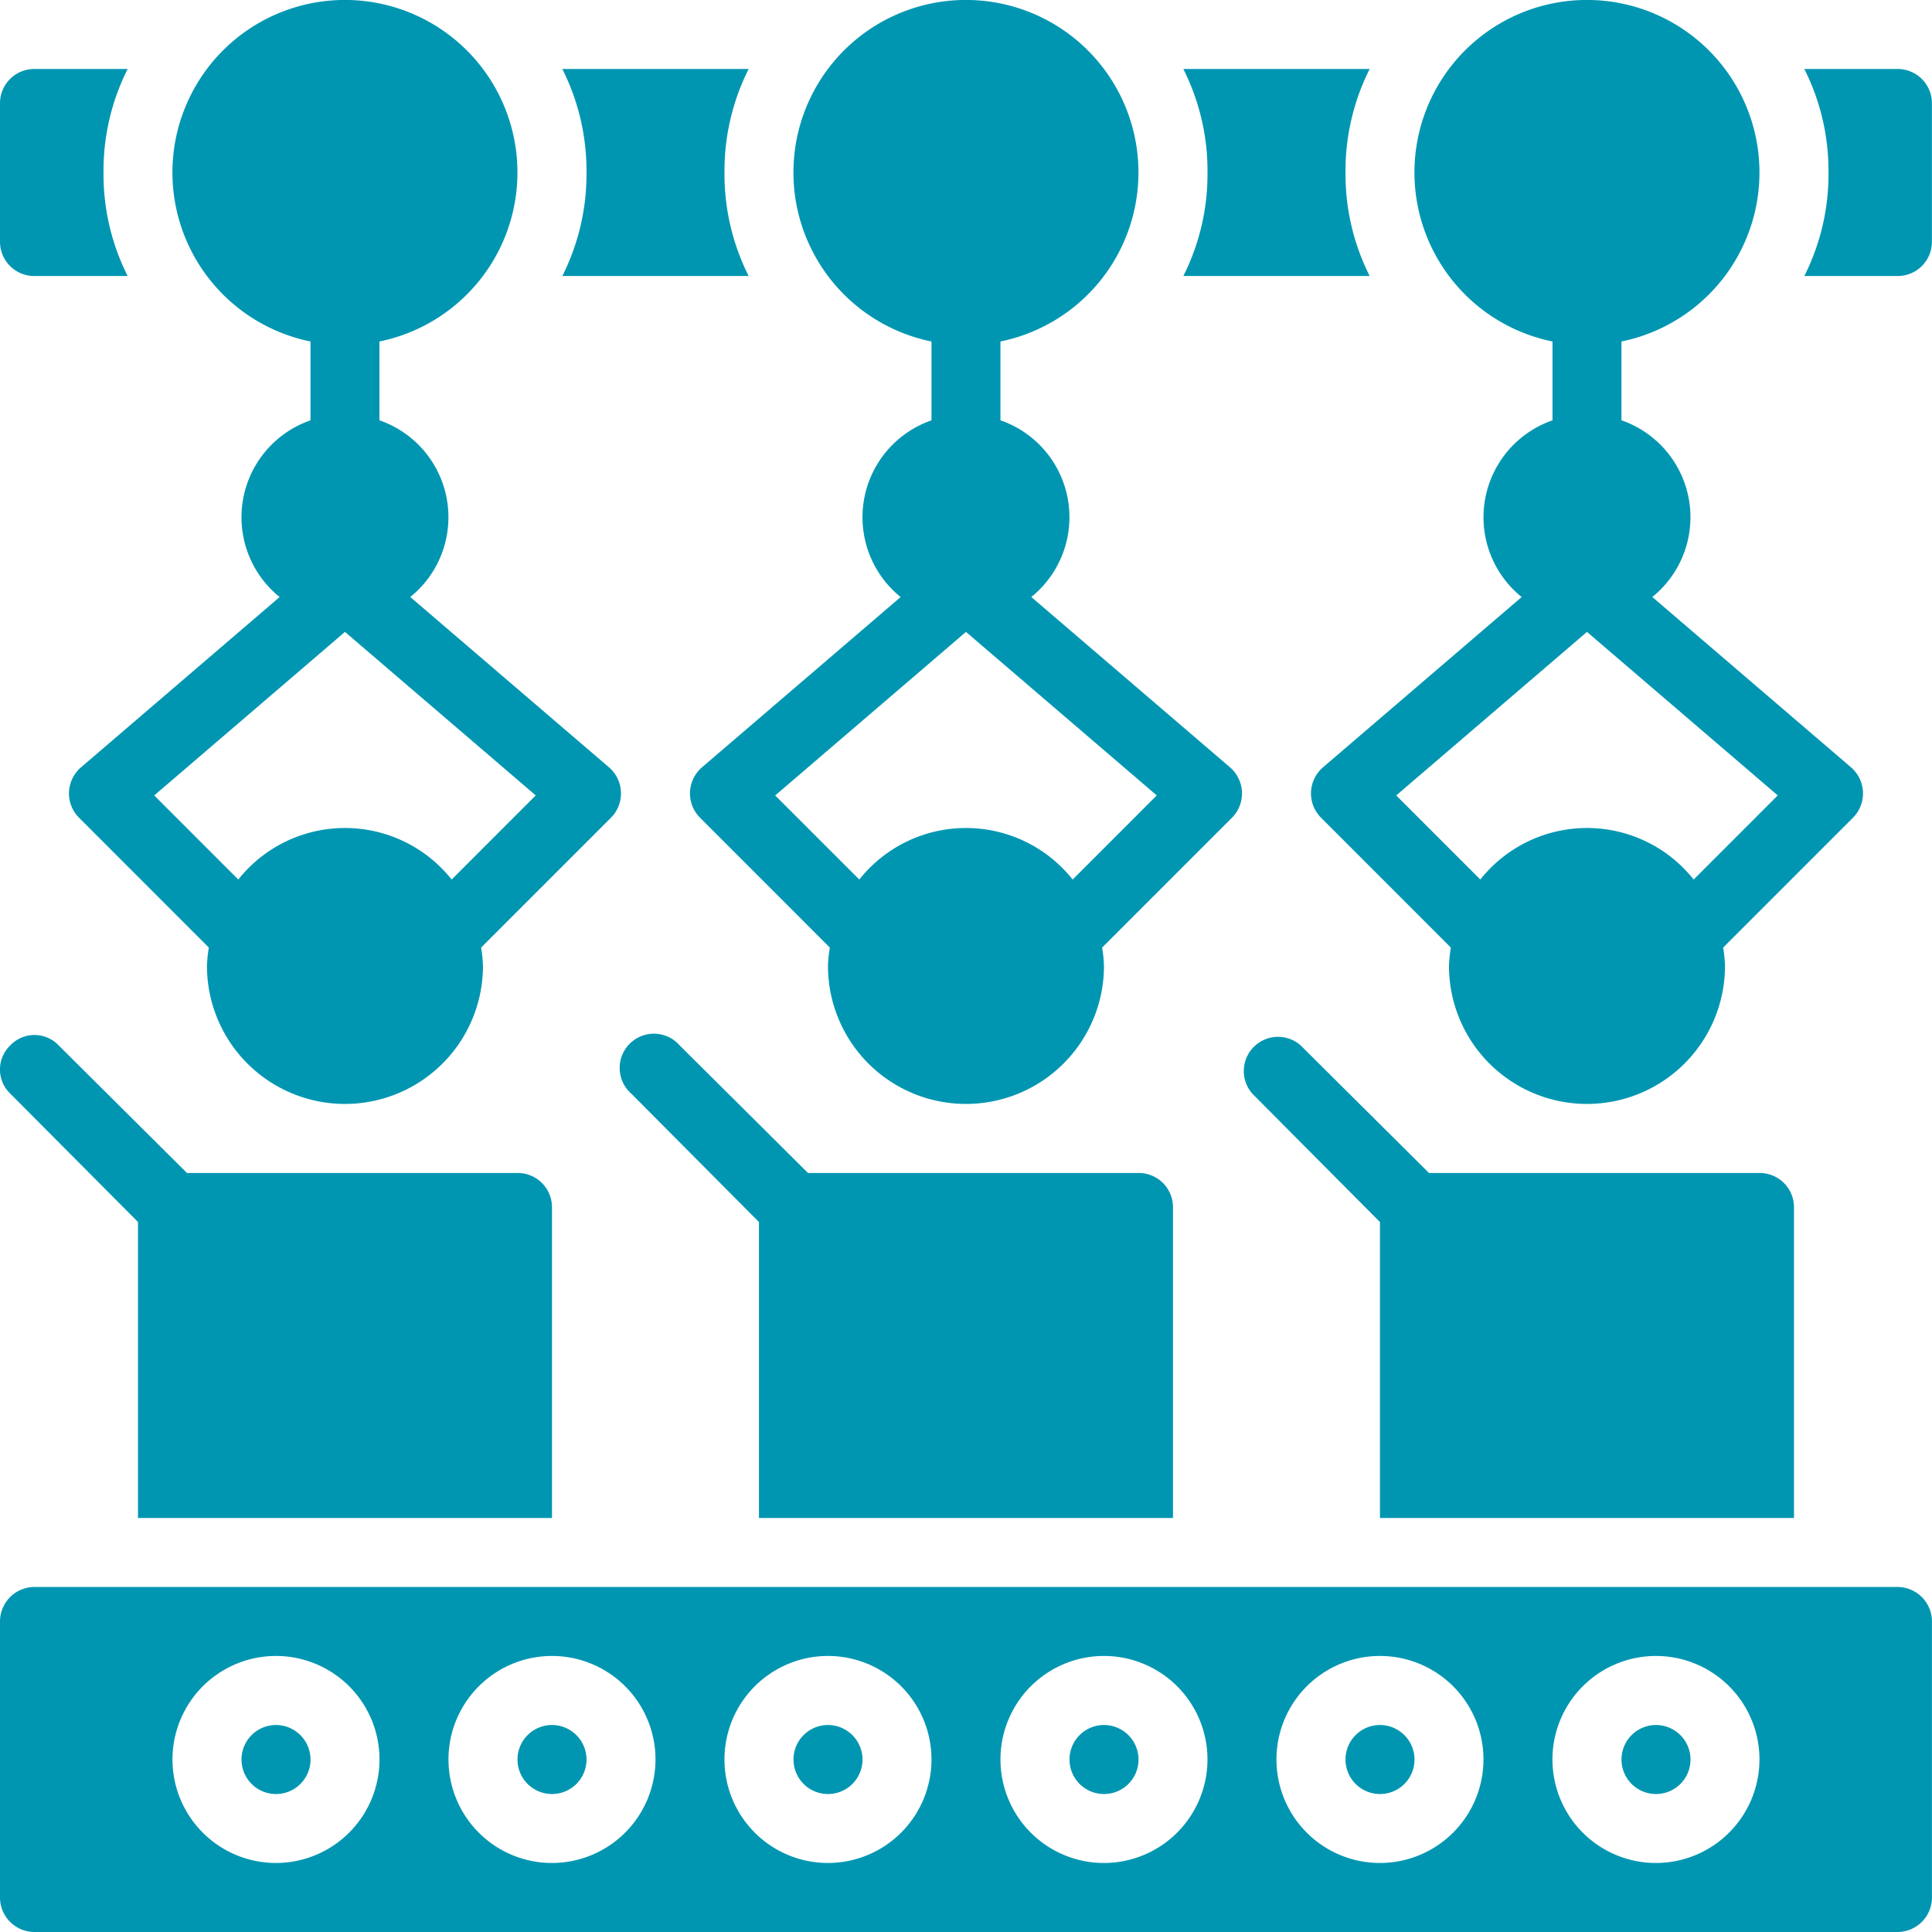 <?xml version="1.0" encoding="UTF-8"?>
<svg xmlns="http://www.w3.org/2000/svg" width="90.302" height="90.302" viewBox="0 0 90.302 90.302">
  <g id="packaging" transform="translate(-459.849 -6354.849)">
    <path fill="rgba(0, 150, 177, 1)" id="Path_61" data-name="Path 61" d="M9.113,25a1.613,1.613,0,1,0,1.613,1.613A1.617,1.617,0,0,0,9.113,25" transform="translate(476.537 6410.476)"></path>
    <path fill="rgba(0, 150, 177, 1)" id="Path_62" data-name="Path 62" d="M13.113,25a1.613,1.613,0,1,0,1.613,1.613A1.617,1.617,0,0,0,13.113,25" transform="translate(485.437 6410.476)"></path>
    <path fill="rgba(0, 150, 177, 1)" id="Path_63" data-name="Path 63" d="M5.113,25a1.613,1.613,0,1,0,1.613,1.613A1.617,1.617,0,0,0,5.113,25" transform="translate(467.637 6410.476)"></path>
    <path fill="rgba(0, 150, 177, 1)" id="Path_64" data-name="Path 64" d="M17.113,25a1.613,1.613,0,1,0,1.613,1.613A1.617,1.617,0,0,0,17.113,25" transform="translate(494.338 6410.476)"></path>
    <path fill="rgba(0, 150, 177, 1)" id="Path_65" data-name="Path 65" d="M88.689,23H1.613A1.613,1.613,0,0,0,0,24.613v12.9a1.613,1.613,0,0,0,1.613,1.613H88.689A1.613,1.613,0,0,0,90.3,37.513v-12.9A1.613,1.613,0,0,0,88.689,23M12.9,35.9a4.838,4.838,0,1,1,4.838-4.838A4.844,4.844,0,0,1,12.9,35.9m12.9,0a4.838,4.838,0,1,1,4.838-4.838A4.844,4.844,0,0,1,25.8,35.9m12.9,0a4.838,4.838,0,1,1,4.838-4.838A4.844,4.844,0,0,1,38.7,35.9m12.9,0a4.838,4.838,0,1,1,4.838-4.838A4.844,4.844,0,0,1,51.6,35.9m12.9,0a4.838,4.838,0,1,1,4.838-4.838A4.844,4.844,0,0,1,64.5,35.9m12.9,0a4.838,4.838,0,1,1,4.838-4.838A4.844,4.844,0,0,1,77.4,35.9" transform="translate(459.849 6406.025)"></path>
    <path fill="rgba(0, 150, 177, 1)" id="Path_66" data-name="Path 66" d="M25.113,25a1.613,1.613,0,1,0,1.613,1.613A1.617,1.617,0,0,0,25.113,25" transform="translate(512.138 6410.476)"></path>
    <path fill="rgba(0, 150, 177, 1)" id="Path_67" data-name="Path 67" d="M21.113,25a1.613,1.613,0,1,0,1.613,1.613A1.617,1.617,0,0,0,21.113,25" transform="translate(503.238 6410.476)"></path>
    <path fill="rgba(0, 150, 177, 1)" id="Path_68" data-name="Path 68" d="M21.288,15.961v3.686a4.793,4.793,0,0,0-1.442,8.259l-9.282,7.956A1.626,1.626,0,0,0,10,37.024a1.608,1.608,0,0,0,.474,1.2l6.063,6.066a6.285,6.285,0,0,0-.087.858,6.45,6.45,0,0,0,12.9,0,6.285,6.285,0,0,0-.087-.858l6.066-6.066a1.61,1.61,0,0,0-.094-2.364l-9.282-7.956a4.793,4.793,0,0,0-1.442-8.259V15.961a8.063,8.063,0,1,0-3.225,0m6.6,25.149a6.364,6.364,0,0,0-9.972,0l-3.931-3.931L22.9,29.535l8.917,7.643Z" transform="translate(482.099 6354.849)"></path>
    <path fill="rgba(0, 150, 177, 1)" id="Path_69" data-name="Path 69" d="M30.288,15.961v3.686a4.793,4.793,0,0,0-1.442,8.259l-9.282,7.956A1.626,1.626,0,0,0,19,37.024a1.609,1.609,0,0,0,.474,1.2l6.063,6.066a6.284,6.284,0,0,0-.087.858,6.45,6.45,0,1,0,12.9,0,6.284,6.284,0,0,0-.087-.858l6.066-6.066a1.61,1.61,0,0,0-.094-2.364l-9.282-7.956a4.793,4.793,0,0,0-1.442-8.259V15.961a8.063,8.063,0,1,0-3.225,0m6.6,25.149a6.364,6.364,0,0,0-9.972,0l-3.931-3.931L31.9,29.535l8.917,7.643Z" transform="translate(502.125 6354.849)"></path>
    <path fill="rgba(0, 150, 177, 1)" id="Path_70" data-name="Path 70" d="M12.288,15.961v3.686a4.793,4.793,0,0,0-1.442,8.259L1.565,35.863A1.626,1.626,0,0,0,1,37.024a1.608,1.608,0,0,0,.474,1.2l6.063,6.066a6.285,6.285,0,0,0-.087.858,6.45,6.45,0,1,0,12.9,0,6.285,6.285,0,0,0-.087-.858l6.066-6.066a1.61,1.61,0,0,0-.094-2.364l-9.282-7.956a4.793,4.793,0,0,0-1.442-8.259V15.961a8.063,8.063,0,1,0-3.225,0m6.6,25.149a6.364,6.364,0,0,0-9.972,0L4.984,37.179,13.9,29.535l8.917,7.643Z" transform="translate(462.073 6354.849)"></path>
    <path fill="rgba(0, 150, 177, 1)" id="Path_71" data-name="Path 71" d="M25.858,10.675a10.579,10.579,0,0,1-1.129-4.838A10.579,10.579,0,0,1,25.858,1H17.15a10.579,10.579,0,0,1,1.129,4.838,10.579,10.579,0,0,1-1.129,4.838Z" transform="translate(498.009 6357.074)"></path>
    <path fill="rgba(0, 150, 177, 1)" id="Path_72" data-name="Path 72" d="M30.5,1H26.15a10.579,10.579,0,0,1,1.129,4.838,10.579,10.579,0,0,1-1.129,4.838H30.5a1.6,1.6,0,0,0,1.613-1.613V2.613A1.6,1.6,0,0,0,30.5,1" transform="translate(518.034 6357.074)"></path>
    <path fill="rgba(0, 150, 177, 1)" id="Path_73" data-name="Path 73" d="M16.858,10.675a10.579,10.579,0,0,1-1.129-4.838A10.579,10.579,0,0,1,16.858,1H8.15A10.579,10.579,0,0,1,9.279,5.838,10.579,10.579,0,0,1,8.15,10.675Z" transform="translate(477.983 6357.074)"></path>
    <path fill="rgba(0, 150, 177, 1)" id="Path_74" data-name="Path 74" d="M1.613,10.675H5.966A10.579,10.579,0,0,1,4.838,5.838,10.579,10.579,0,0,1,5.966,1H1.613A1.6,1.6,0,0,0,0,2.613v6.45a1.6,1.6,0,0,0,1.613,1.613" transform="translate(459.849 6357.074)"></path>
    <path fill="rgba(0, 150, 177, 1)" id="Path_75" data-name="Path 75" d="M34.8,37.575V23.063a1.6,1.6,0,0,0-1.613-1.613H17.74l-6-5.966a1.6,1.6,0,1,0-2.258,2.258l5.966,6V37.575Z" transform="translate(479.875 6388.225)"></path>
    <path fill="rgba(0, 150, 177, 1)" id="Path_76" data-name="Path 76" d="M43.8,37.575V23.063a1.6,1.6,0,0,0-1.613-1.613H26.74l-6-5.966a1.6,1.6,0,0,0-2.258,2.258l5.966,6V37.575Z" transform="translate(499.9 6388.225)"></path>
    <path fill="rgba(0, 150, 177, 1)" id="Path_77" data-name="Path 77" d="M6.45,23.74V37.575H25.8V23.063a1.6,1.6,0,0,0-1.613-1.613H8.74l-6-5.966a1.559,1.559,0,0,0-2.258,0,1.559,1.559,0,0,0,0,2.258Z" transform="translate(459.849 6388.225)"></path>
  </g>
</svg>
